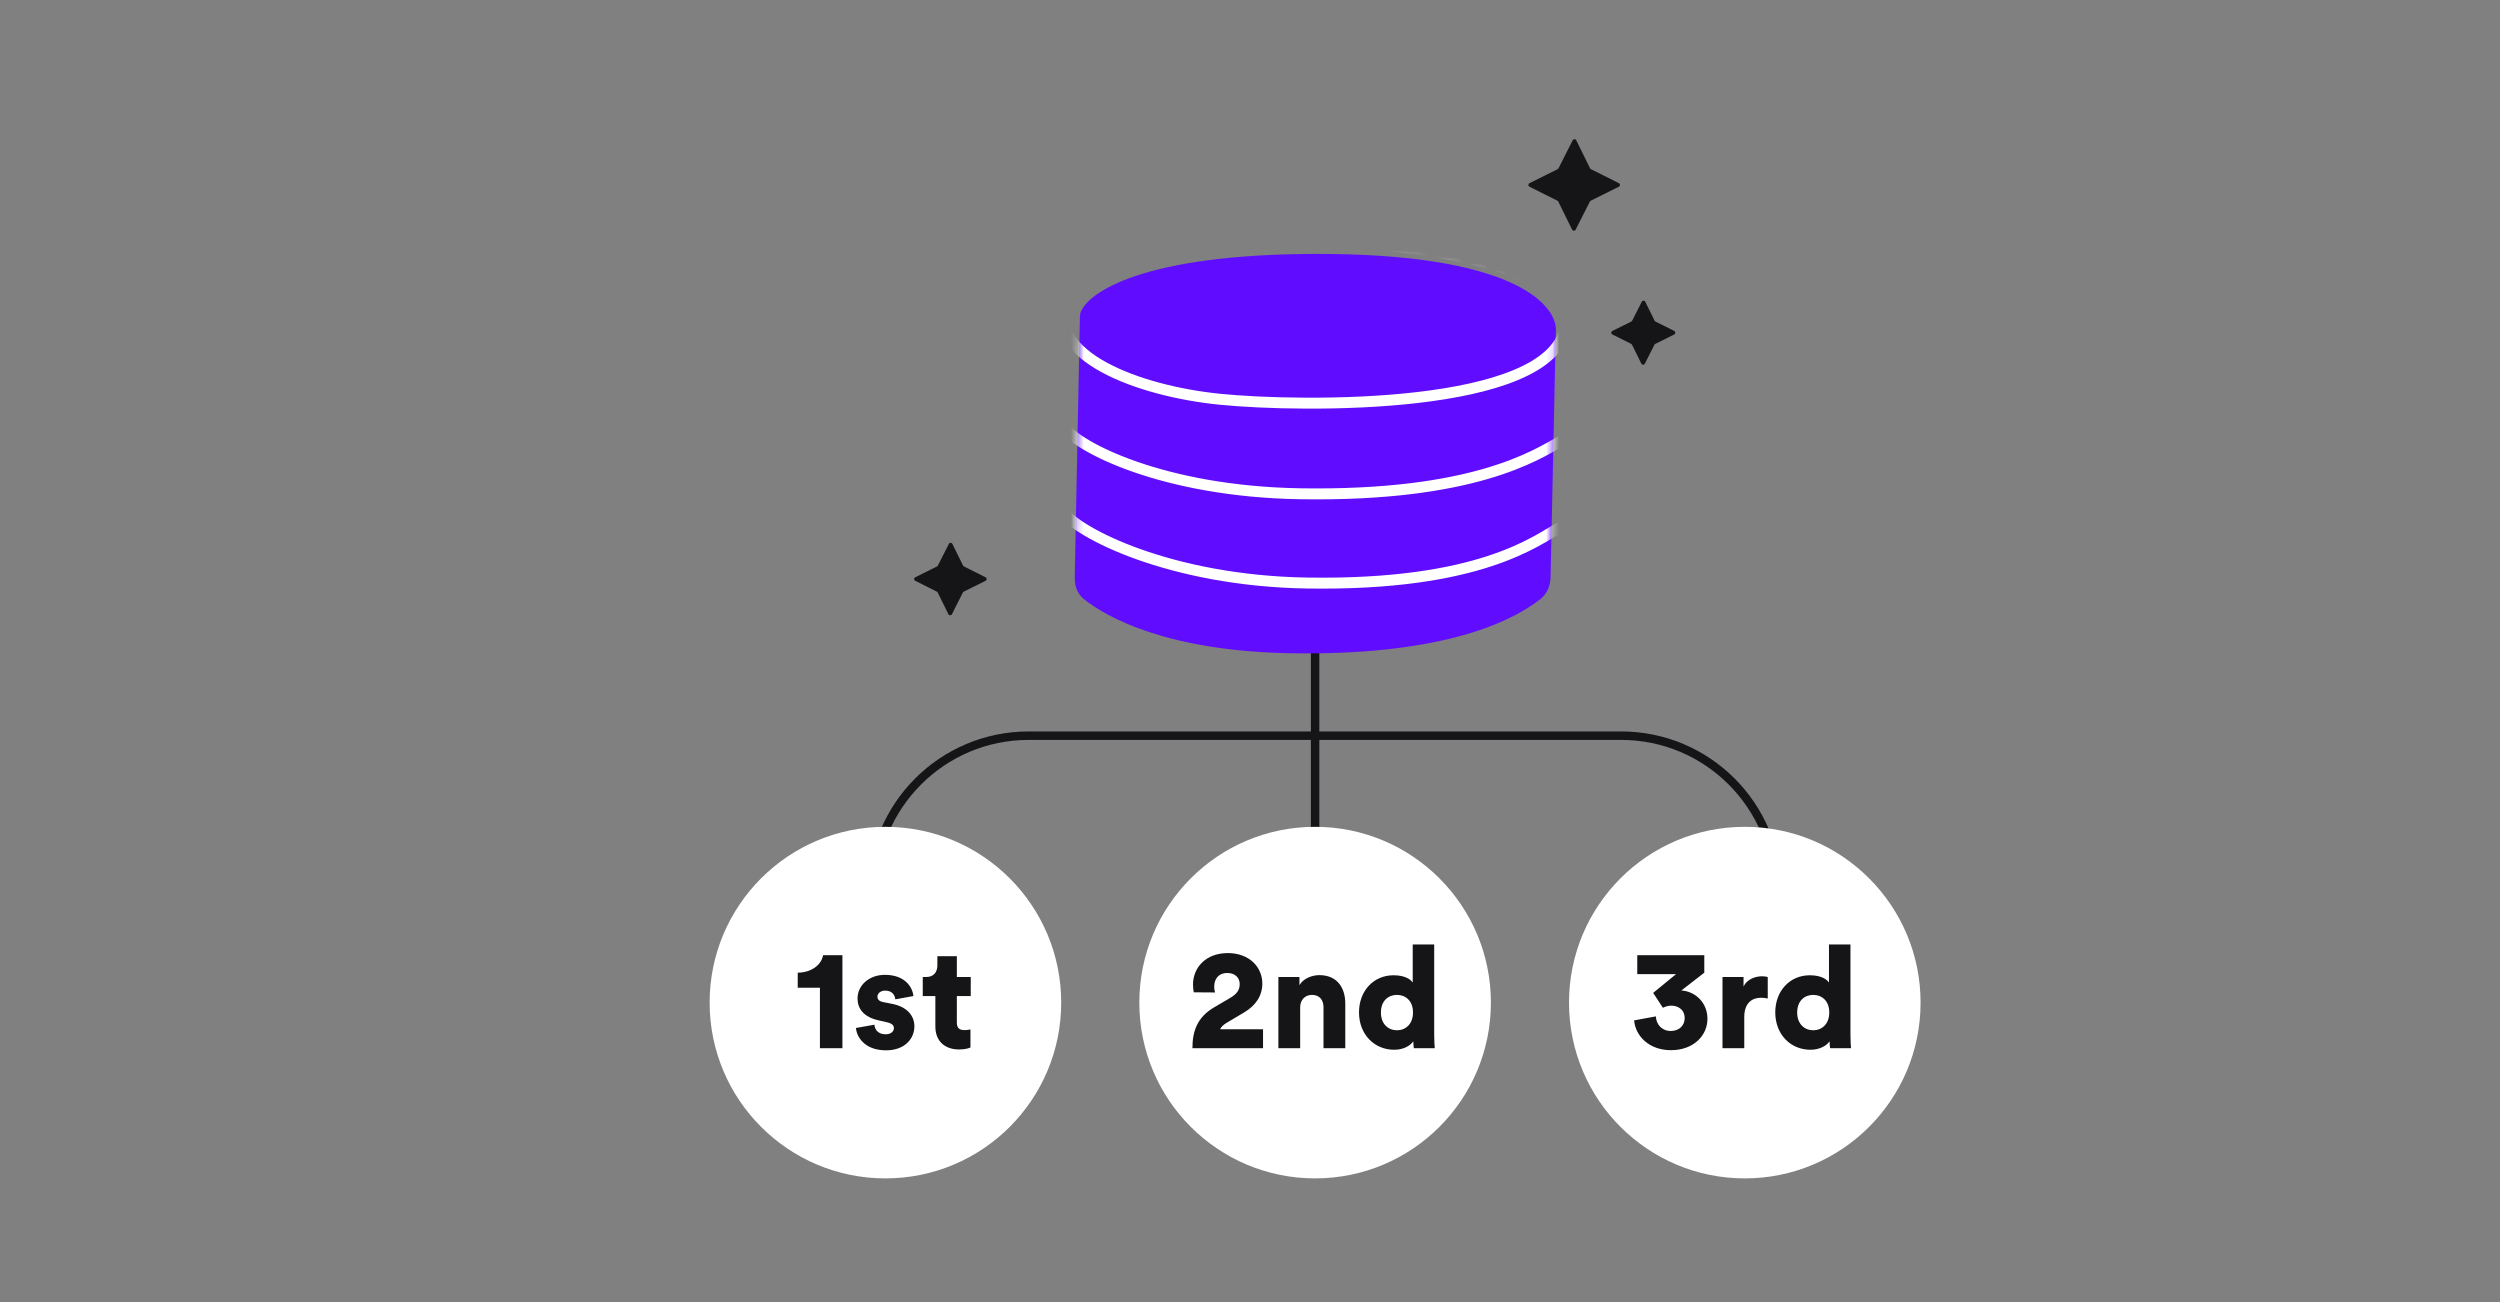 <?xml version="1.0" encoding="UTF-8"?> <svg xmlns="http://www.w3.org/2000/svg" width="384" height="200" viewBox="0 0 384 200" fill="none"><rect x="0" y="0" width="384" height="200" fill="#808080" stroke="none"/><path d="M134 140V137C134 123.745 144.745 113 158 113H249C262.255 113 273 123.745 273 137V144" stroke="#151417" stroke-width="1.3"></path><path d="M202 149.5V94.5" stroke="#151417" stroke-width="1.3"></path><circle cx="136" cy="154" r="27" fill="white"></circle><circle cx="202" cy="154" r="27" fill="white"></circle><circle cx="268" cy="154" r="27" fill="white"></circle><path d="M129.394 161H125.94V151.716H122.53V149.406C124.664 149.384 126.182 148.174 126.424 146.722H129.394V161ZM131.474 157.898L134.312 157.392C134.356 158.14 134.884 158.866 136.028 158.866C136.886 158.866 137.304 158.404 137.304 157.92C137.304 157.524 137.04 157.194 136.226 157.018L134.972 156.732C132.64 156.226 131.716 154.906 131.716 153.366C131.716 151.364 133.476 149.736 135.918 149.736C139.086 149.736 140.186 151.716 140.296 152.992L137.524 153.498C137.436 152.772 136.974 152.156 135.962 152.156C135.324 152.156 134.774 152.53 134.774 153.102C134.774 153.564 135.148 153.828 135.632 153.916L137.084 154.202C139.35 154.664 140.45 156.028 140.45 157.634C140.45 159.504 139.02 161.33 136.094 161.33C132.662 161.33 131.562 159.108 131.474 157.898ZM146.972 146.876V150.066H149.106V152.992H146.972V157.084C146.972 157.986 147.456 158.228 148.182 158.228C148.534 158.228 148.864 158.162 149.062 158.118V160.89C148.93 160.956 148.38 161.198 147.324 161.198C145.058 161.198 143.672 159.856 143.672 157.678V152.992H141.736V150.066H142.286C143.43 150.066 143.98 149.296 143.98 148.284V146.876H146.972Z" fill="#151417"></path><path d="M186.633 152.442L183.377 152.42C183.311 152.244 183.245 151.672 183.245 151.232C183.245 148.68 185.159 146.392 188.591 146.392C191.869 146.392 193.893 148.526 193.893 151.078C193.893 152.926 192.903 154.444 191.077 155.522L188.371 157.128C187.953 157.392 187.601 157.678 187.403 158.096H194.003V161H183.157C183.157 158.382 183.905 156.226 186.523 154.708L188.855 153.344C189.977 152.684 190.417 152.09 190.417 151.144C190.417 150.242 189.779 149.45 188.503 149.45C187.161 149.45 186.501 150.374 186.501 151.562C186.501 151.848 186.545 152.156 186.633 152.442ZM199.705 154.73V161H196.361V150.066H199.595V151.32C200.189 150.286 201.531 149.78 202.653 149.78C205.403 149.78 206.635 151.738 206.635 154.136V161H203.291V154.708C203.291 153.63 202.719 152.816 201.509 152.816C200.409 152.816 199.705 153.63 199.705 154.73ZM220.293 145.072V159.042C220.293 160.032 220.359 160.758 220.381 161H217.169C217.147 160.868 217.081 160.384 217.081 159.944C216.575 160.692 215.475 161.242 214.155 161.242C211.075 161.242 208.743 158.866 208.743 155.5C208.743 152.244 210.943 149.802 214.045 149.802C215.915 149.802 216.729 150.506 216.993 150.924V145.072H220.293ZM212.109 155.522C212.109 157.326 213.275 158.25 214.573 158.25C215.871 158.25 217.037 157.326 217.037 155.522C217.037 153.696 215.871 152.816 214.573 152.816C213.275 152.816 212.109 153.696 212.109 155.522Z" fill="#151417"></path><path d="M255.422 154.796L253.926 152.508L257.446 149.626H251.484V146.722H261.78V149.406L258.26 152.134C260.46 152.288 262.264 154.048 262.264 156.49C262.264 159.02 260.174 161.308 256.654 161.308C253.332 161.308 251.22 159.174 251 156.732L254.344 156.116C254.388 157.37 255.29 158.36 256.632 158.36C257.974 158.36 258.766 157.458 258.766 156.402C258.766 155.038 257.71 154.466 256.698 154.466C256.236 154.466 255.752 154.62 255.422 154.796ZM271.526 150.066V153.366C271.152 153.278 270.8 153.256 270.47 153.256C269.128 153.256 267.918 154.048 267.918 156.226V161H264.574V150.066H267.808V151.54C268.38 150.308 269.766 149.956 270.646 149.956C270.976 149.956 271.306 150 271.526 150.066ZM284.231 145.072V159.042C284.231 160.032 284.297 160.758 284.319 161H281.107C281.085 160.868 281.019 160.384 281.019 159.944C280.513 160.692 279.413 161.242 278.093 161.242C275.013 161.242 272.681 158.866 272.681 155.5C272.681 152.244 274.881 149.802 277.983 149.802C279.853 149.802 280.667 150.506 280.931 150.924V145.072H284.231ZM276.047 155.522C276.047 157.326 277.213 158.25 278.511 158.25C279.809 158.25 280.975 157.326 280.975 155.522C280.975 153.696 279.809 152.816 278.511 152.816C277.213 152.816 276.047 153.696 276.047 155.522Z" fill="#151417"></path><path d="M165.869 48.851L165.079 88.742C165.054 89.988 165.483 91.217 166.455 91.998C170.024 94.865 179.395 100.015 198.223 100.339C220.147 100.717 231.412 96.106 236.611 92.016C237.632 91.212 238.141 89.953 238.169 88.654L238.966 51.196C239.526 47.276 233.422 39.351 204.524 39.015C177.201 38.697 167.751 44.362 166.092 47.703C165.916 48.057 165.877 48.455 165.869 48.851Z" fill="#600DFF"></path><mask id="mask0_5891_26309" style="mask-type:alpha" maskUnits="userSpaceOnUse" x="165" y="39" width="74" height="62"><path d="M165.828 48.849L165.038 88.74C165.014 89.986 165.442 91.215 166.415 91.996C169.984 94.863 179.354 100.013 198.182 100.337C220.106 100.715 231.371 96.104 236.57 92.014C237.591 91.21 238.101 89.951 238.128 88.652L238.925 51.194C239.485 47.274 233.381 39.349 204.483 39.013C177.16 38.695 167.71 44.36 166.051 47.701C165.875 48.055 165.836 48.453 165.828 48.849Z" fill="black"></path></mask><g mask="url(#mask0_5891_26309)"><path d="M163.32 65.475C165.375 68.604 178.564 75.507 199.748 75.843C226.229 76.264 235.897 69.959 239.82 67.717" stroke="white" stroke-width="1.68" stroke-linecap="round" stroke-linejoin="round"></path><path d="M163.333 78.609C165.389 81.738 179.591 89.218 200.775 89.554C227.255 89.975 235.91 83.094 239.833 80.851" stroke="white" stroke-width="1.68" stroke-linecap="round" stroke-linejoin="round"></path><path d="M240.419 50.384C242.439 40.283 215.167 36.915 197.49 36.915C194.965 36.845 167.186 37.758 163.819 46.175C160.452 54.593 174.762 60.064 187.388 61.327C200.015 62.59 237.894 63.011 240.419 50.384Z" stroke="white" stroke-width="1.68" stroke-linecap="round" stroke-linejoin="round"></path></g><path d="M252.174 46.35C252.286 46.129 252.602 46.129 252.711 46.35L254.141 49.252C254.17 49.31 254.217 49.357 254.275 49.386L257.167 50.835C257.388 50.945 257.385 51.261 257.163 51.372L254.253 52.821C254.194 52.85 254.147 52.897 254.117 52.955L252.65 55.857C252.538 56.078 252.222 56.078 252.113 55.857L250.683 52.955C250.654 52.897 250.607 52.85 250.549 52.821L247.657 51.372C247.436 51.261 247.438 50.945 247.66 50.835L250.571 49.386C250.629 49.357 250.677 49.31 250.706 49.252L252.174 46.35Z" fill="#151417"></path><path d="M145.745 83.537C145.857 83.316 146.172 83.316 146.282 83.537L147.925 86.872C147.954 86.93 148.001 86.978 148.059 87.007L151.383 88.672C151.604 88.782 151.602 89.098 151.38 89.209L148.034 90.874C147.976 90.903 147.928 90.95 147.899 91.008L146.212 94.343C146.1 94.564 145.785 94.564 145.676 94.343L144.032 91.008C144.003 90.95 143.956 90.903 143.898 90.874L140.574 89.209C140.353 89.098 140.355 88.782 140.577 88.672L143.923 87.007C143.981 86.978 144.029 86.93 144.058 86.872L145.745 83.537Z" fill="#151417"></path><path d="M241.569 21.538C241.681 21.316 241.996 21.316 242.106 21.538L244.232 25.851C244.26 25.909 244.307 25.956 244.365 25.985L248.665 28.139C248.885 28.249 248.883 28.565 248.661 28.675L244.334 30.829C244.276 30.858 244.228 30.905 244.199 30.964L242.018 35.277C241.906 35.498 241.59 35.498 241.481 35.277L239.355 30.964C239.326 30.905 239.279 30.858 239.221 30.829L234.922 28.675C234.701 28.565 234.703 28.249 234.925 28.139L239.252 25.985C239.31 25.956 239.358 25.909 239.387 25.851L241.569 21.538Z" fill="#151417"></path></svg> 